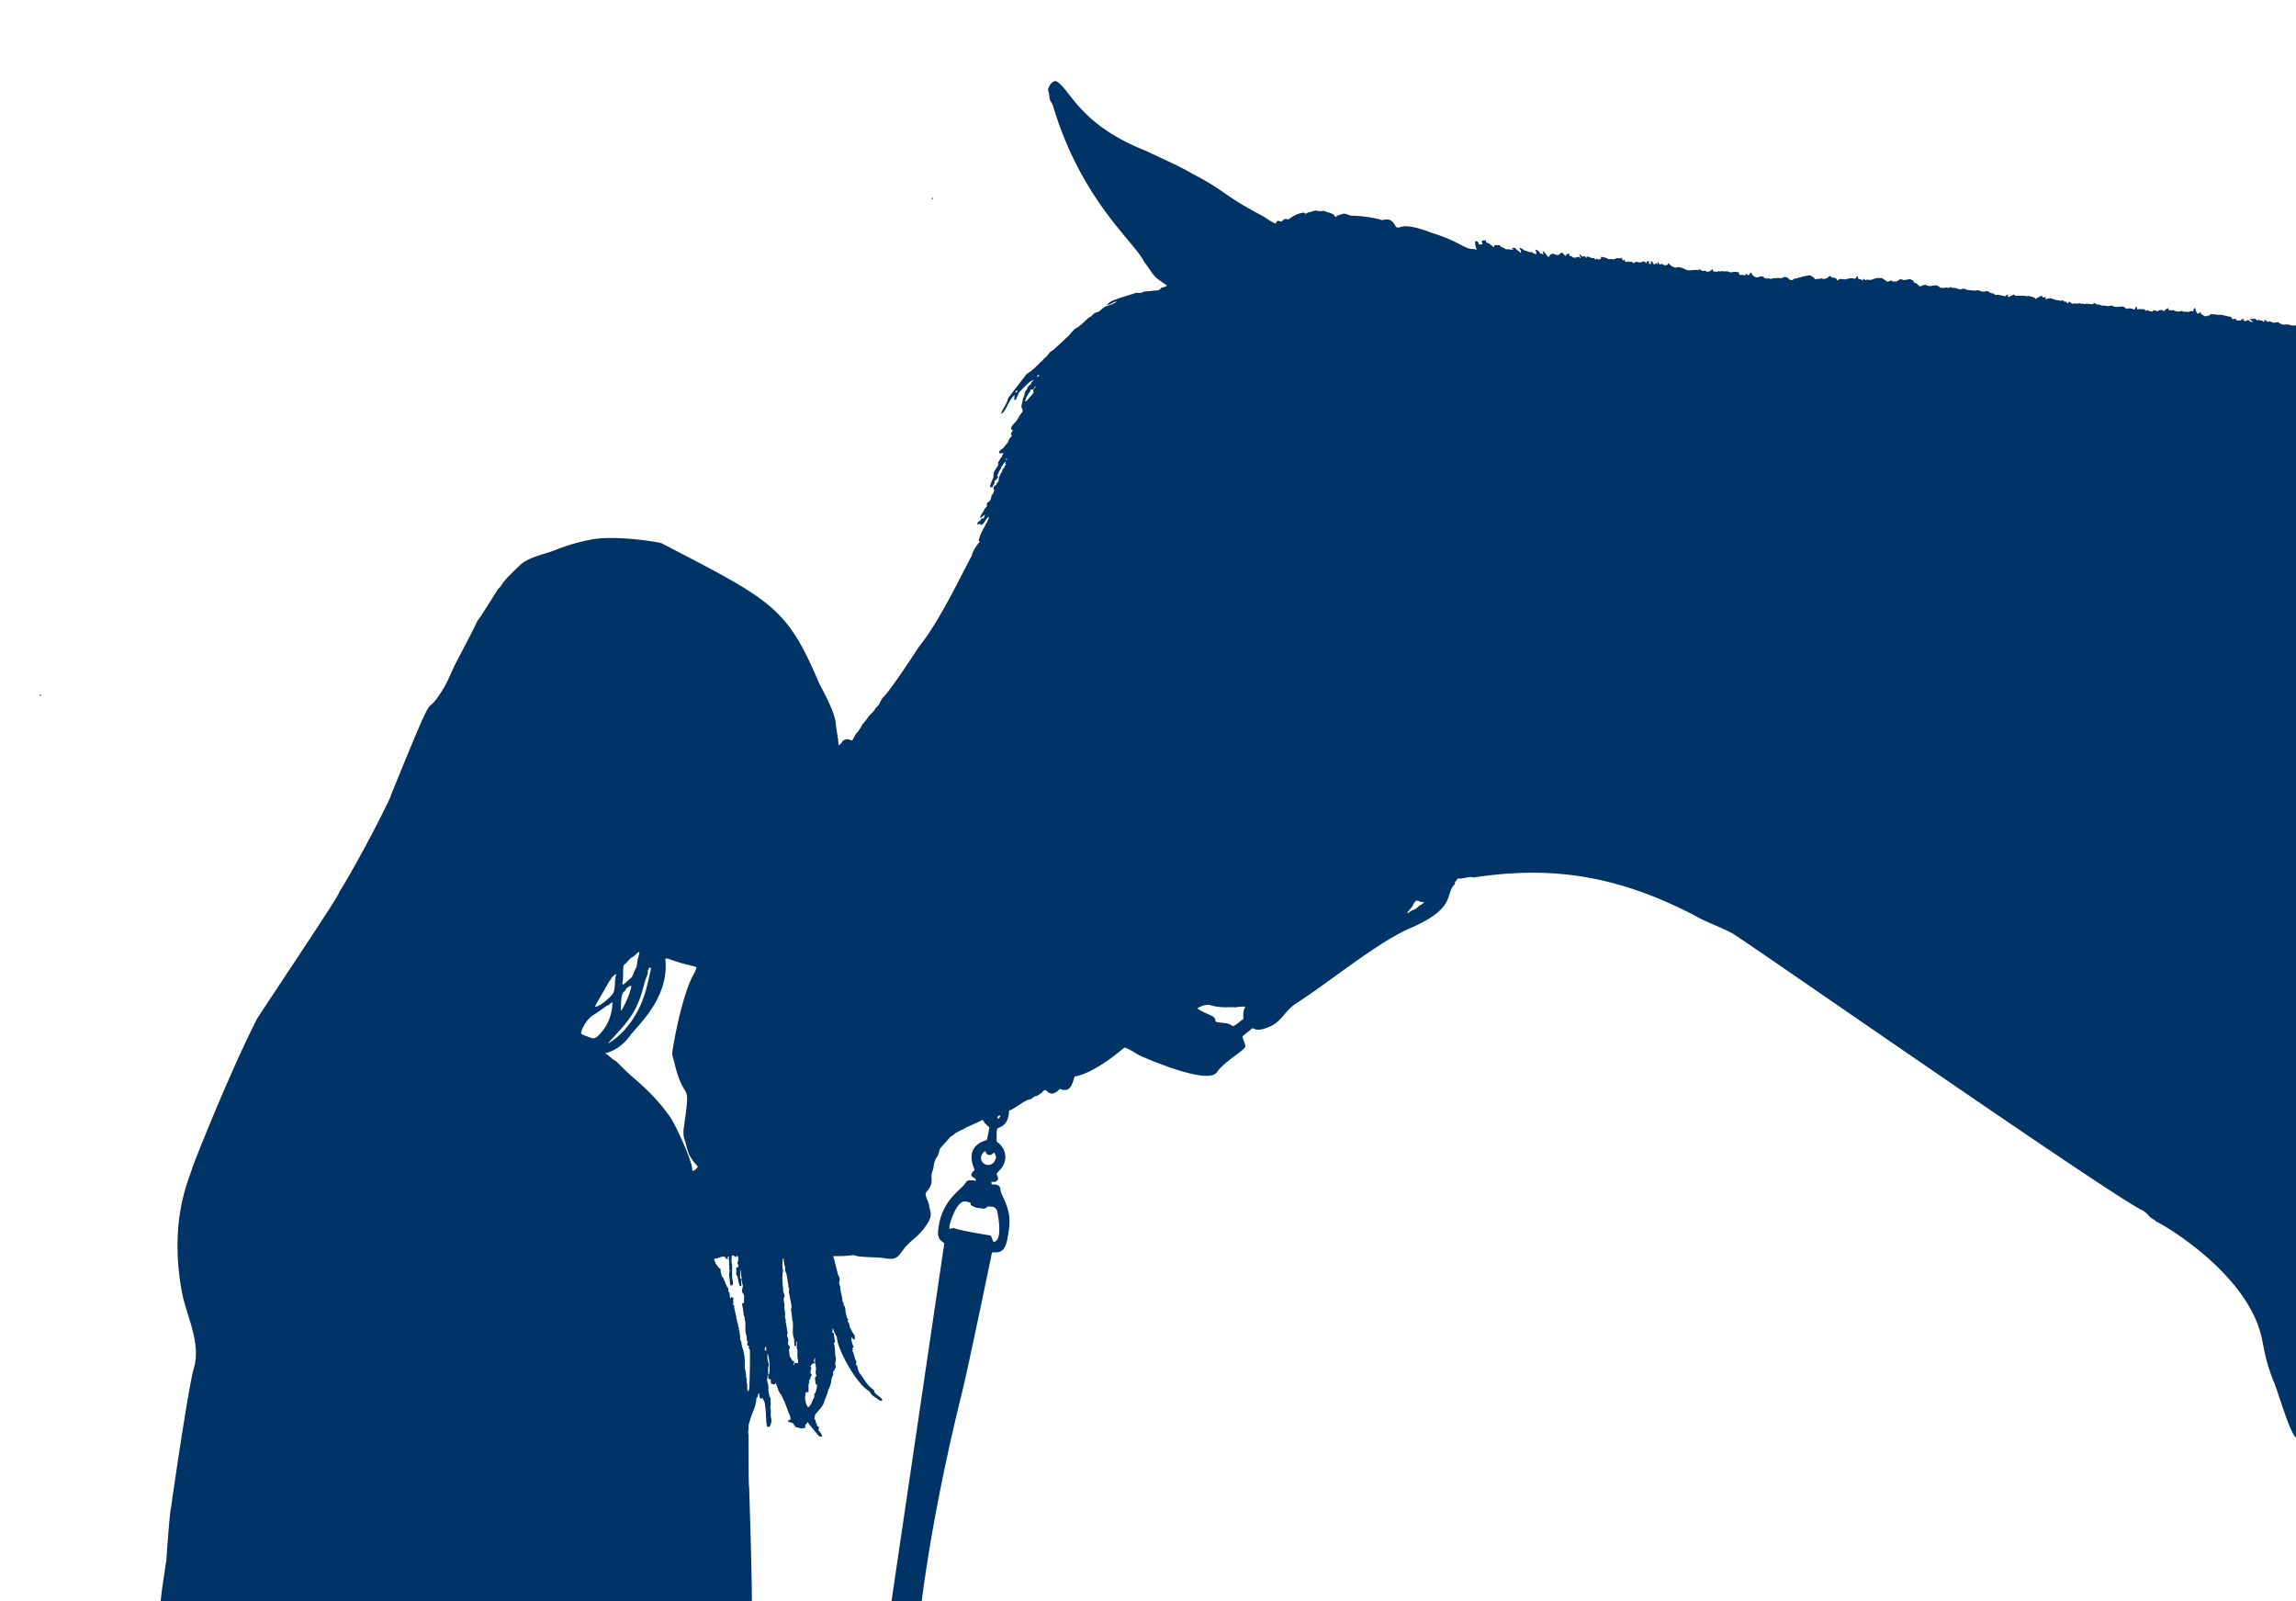 <svg viewBox="0 0 2416.805 1685.36" xmlns="http://www.w3.org/2000/svg"><style>.st0{fill:#036}</style><path class="st0" d="M2403.3 341.69c-1.844-.349-3.454-1.295-4.975-2.303-.795-.617-1.85-.021-2.672.007-2.083.459-4.365.116-5.989-1.309-.994.233-1.973.473-2.912.713-.891-1.131-2.104-1.946-3.468-2.296.123.535.356 1.603.473 2.145-.404-.041-1.227-.123-1.631-.158-.233-.26-.692-.781-.918-1.035-1.432-.123-2.816-.377-4.132-.836-.267.185-.795.562-1.062.747a108.99 108.99 0 0 1-2.186-1.919c-1.98.178-3.947.274-5.886.452 1.193 1.021 2.488 1.939 3.824 2.816-1.473-.007-3.132.397-4.036-1.035-1.145-1.61-3.07-.432-4.153.583-.898-.555-1.679-1.364-2.761-1.206.363-.411 1.076-1.233 1.432-1.645-1.686-.171-2.81.815-3.831 1.926-1.323.014-2.625.021-3.899.027a48.258 48.258 0 0 1-1.432-2.028c-1.062.253-2.11.493-3.132.733-.713-.953-1.021-2.522-2.371-2.714-4.146-.562-8.134-2.227-12.362-2.035-2.042.199-3.94-.973-5.948-.555-.754.178-1.508-.075-2.179-.226a13.542 13.542 0 0 0-1.857 1.843c-.329-.137-.987-.411-1.316-.541-.089.233-.274.706-.363.946-1.083-.151-2.152-.089-3.173.082-.932-1.014-2.097-1.72-3.365-2.138a33.68 33.68 0 0 1-.637-2.446 30.221 30.221 0 0 0-1.672 1.542c-.459.048-1.377.151-1.836.199-1.158-1.809-1.782-3.865-2.248-5.934-1.74.274-1.604 2.33-2.097 3.618-1.48-.397-3.029-.562-4.242.514-2.09.137-4.146-.432-6.208-.055-1.069-1.734-3.077-.391-4.591-.37-2.001.493-3.783-.548-5.523-1.282-1.761-.178-3.509.302-5.235-.144-.089-.521-.274-1.556-.363-2.076-2.008.685-3.673 1.987-4.893 3.687-.363-2.686-3.625-1.316-5.441-1.316-.144.26-.425.781-.569 1.042a37.75 37.75 0 0 0-4.632-1.336l-.987 1.473c-1.891-.007-3.755-.322-5.283-1.466-.74.281-1.459.562-2.145.85a33.932 33.932 0 0 1-.966-1.939c-2.59.665-5.242-.733-7.716.589-.322-1.124.171-2.905-1.391-3.125a19.548 19.548 0 0 1-1.542 3.104c-2.446-.733-5.098-2.241-7.538-.726-1.473-.569-2.83-1.357-3.974-2.405-3.79-.473-7.874 1.377-11.375-.699-2.001-1.233-4.159.774-6.236-.041-2.556-.726-5.434.233-7.661-1.487-2.076.569-3.844-.719-5.592-1.569-.548.377-1.062.761-1.555 1.158-2.933.514-5.845-1.233-8.662.027-1.33-.418-2.707-.692-4.043-.302-.185-.212-.562-.637-.747-.85-2.7 1.138-5.626-.219-8.299.87a95.381 95.381 0 0 1-2.419-2.138c-.253.014-.774.041-1.028.048-.343.507-1.028 1.508-1.364 2.008-.288-.562-.85-1.686-1.131-2.248-.932.027-1.844.062-2.714.096-.096-2.165-1.85-1.316-3.193-1-2.111-.658-4.399-.411-6.407-1.357-6.325-2.036-4.068-1.338-9.957-.377.212-.774.452-1.549.713-2.309-1.199.164-2.371.336-3.509.528-.226-.493-.685-1.487-.911-1.987-2.282 1.076-4.454 2.344-6.654 3.543-.713-.98-1.439-2.446-2.857-1.651-.507-.966-1.48-.994-2.398-.952l-1.46-.658c-.644.206-1.274.363-1.884.473-4.057-1.076-8.278-.349-12.396-.521a14.41 14.41 0 0 1-1.809-1.398 6.252 6.252 0 0 0-1.98 1.227c-.37.062-1.103.178-1.473.24-.575.487-1.124.973-1.645 1.466l-1.281-1.117c.185-.692.384-1.377.61-2.063a36.185 36.185 0 0 0-3.632 2.254c-2.638-.918-5.386-1.371-8.12-1.768-1.467.788-2.72.336-3.323-1.213-5.862-.118-5.872-4.302-9.518-1.974a5.64 5.64 0 0 0-2.604.062c-2.104-.788-4.235-2.008-6.524-1.398-2.81.685-5.557-.48-8.353-.274-2.316-.48-4.578-2.2-6.983-1.158-2.974 1.021-5.571-1.583-8.525-1.158-1.35.164-2.48-.535-3.556-1.172-.987 1.912-3.008.857-4.605.576-1.357.603-2.803.877-4.18.26-.582.089-1.137.185-1.665.288-4.926-5.833-8.613.131-14.658-2.885-2.48-1.22-4.653 1.199-7.106 1.275-1.556-1.165-2.597-3.166-4.598-3.563-1.556-.021-1.727-1.72-2.302-2.775-2.925-.138-1.37-2.515-6.914-.535a20.232 20.232 0 0 0-3.049.226c-1.158-.356-2.302-.692-3.419-1.042-4.387 2.7-2.065 2.606-8.086 2.522a63.346 63.346 0 0 1-1.501-1.275c-1.336 1.062-3.001 1.35-4.632 1.418-1.446-1.357-3.152-2.364-4.749-3.488-9.331-1.55-9.99 3.205-16.151 1.24-.349.24-1.048.726-1.398.966a87.239 87.239 0 0 1-1.974-1.789 51.11 51.11 0 0 0-1.405 1.974c-.343-.302-1.035-.898-1.377-1.192-.98-.158-1.919-.302-2.844-.452-.322-1.062-.672-2.117-.966-3.166-.76.589-1.316 1.371-1.74 2.207-.329.178-1.001.534-1.33.713-3.385-1.22-6.88-.219-10.162.754-1.172-.5-2.391-.678-3.563-.185-.336-.158-1.007-.466-1.343-.624-1.096.61-2.172 1.22-3.228 1.85a41.992 41.992 0 0 1-1.151-2.193 23.78 23.78 0 0 0-4.365-.994 130.194 130.194 0 0 1-2.316-1.679c-2.302 2.22-5.523 4.344-8.744 2.57-2.186 1.007-4.653.356-6.907 1.014a20.558 20.558 0 0 1-.87-1.535c-1.898-1.192-3.83-3.166-6.27-2.474-2.857.85-5.955.788-8.586 2.309l-1.213-.528c-.877 2.008-3.796.959-5.489 1.939l-1.117 1.281c-1.055-.164-2.09-.322-3.104-.452-1.199-2.145-3.419-2.707-5.66-3.022-1.802 1.329-4.016 1.775-6.126.959-2.309.487-4.708.288-6.976.87-1.878.802-4.344-1.645-5.4.939.007-.425.027-1.268.041-1.693-1.268.206-2.974.939-2.858-1.048-1.747-.439-3.604-.994-5.256.007-3.618 1.699-7.257-1.514-8.271-4.886a22.01 22.01 0 0 0-2.851 3.385c-.932-.822-1.98-1.549-3.063-2.076.082.521.26 1.562.343 2.09-2.111-.713-4.345-.672-6.524-.555a49.273 49.273 0 0 1-.973-2.748c-1.782-.459-3.625-.5-5.42-.665-1.823.911-3.885.754-5.626-.219-2.035-.473-4.139.123-6.14-.391-.87-.343-1.686.212-2.453.439-.336-.144-1.007-.432-1.343-.583-1.946 1.09-4.269.939-6.202-.055l-.438-2.268c-1.61 2.446-5.112 4.386-7.586 1.946a32.46 32.46 0 0 1-3.399.329c-.98-1.014-2.193-1.699-3.481-2.193.089.445.26 1.329.343 1.768-2.517-1.901-10.811.995-13.685-.918-3.282-1.549-7.216-3.611-10.82-2.145-2.762-.514-5.263-1.946-6.962-4.187-.233-.123-.713-.363-.953-.487-.199.432-.596 1.288-.795 1.713-1.035.158-2.063.322-3.049.493-.932-.548-1.85-1.09-2.748-1.631-.857.295-1.686.596-2.508.891-.576-1.035-1.172-2.069-1.727-3.091a80.448 80.448 0 0 0-.836 3.344c-.185-.48-.541-1.446-.72-1.926a12.187 12.187 0 0 0-2.481 1.761c-.925-1.419-1.459-3.454-3.323-3.858a62.76 62.76 0 0 0 .014 3.036c-.507-.014-1.535-.034-2.042-.041a53.098 53.098 0 0 1-.123-2.94c-.562.075-1.679.219-2.234.295-.055.466-.164 1.391-.226 1.857-1.302-.959-3.803-3.084-4.955-.891a9.519 9.519 0 0 0-2.933.178c-1.069-.288-2.111-.589-3.145-.877-.87.596-1.775 1.179-2.597 1.782-.137-.363-.418-1.09-.555-1.453-.267.206-.802.61-1.069.815-.178-.384-.535-1.144-.713-1.521-.363.226-1.103.678-1.473.905-1.37-1.24-3.063-.151-4.619-.219-.781-.761-1.185-1.795-1.679-2.714-.253.343-.767 1.035-1.021 1.377a103.881 103.881 0 0 1-1.802-3.166c-.672.288-1.33.576-1.96.87-3.015-1.549-5.811 2.213-8.826.37-1.528.726-3.152.617-4.351-.617-1.987-.672-4.023-1.172-6.071-1.556a72.912 72.912 0 0 0-.582 2.631c-.932.048-1.85.096-2.741.158l-1.336-.987c-.315.343-.939 1.014-1.247 1.35-.5-.589-.987-1.179-1.453-1.761-1.809-.034-3.83.206-5.105-1.322a79.288 79.288 0 0 0-3.008-.199c-.014.425-.048 1.274-.062 1.699-.665-.864-1.343-1.693-2.104-2.446-.678.336-1.35.665-2.001 1a17.685 17.685 0 0 0-3.57-3.139c.575 1.508 1.213 3.008 1.686 4.571-.857-.309-1.501-.85-1.932-1.624-1.302.329-2.57.713-3.817 1.131-1.336-.343-3.289.034-3.659-1.679-.439 0-1.316-.007-1.761-.007-.637-.822-1.343-1.693-.994-2.789-1.686.295-3.44.904-3.879 2.782-1.515-1.035-2.049-3.406-4.064-3.57-2.646.207-1.767 4.654-8.888.884-.918.267-1.829.521-2.714.774a23.377 23.377 0 0 0-2.083 2.967c-2.652-1.528-3.276-5.153-6.215-6.215.205 1.213.473 2.419.747 3.632a99.907 99.907 0 0 1-1.672-1.096c-.466.014-1.398.048-1.864.068-.507-2.522-3.022-4.016-5.366-4.461 1.192 1.432 1.473 3.207 1.37 5.016a365.983 365.983 0 0 1-3.193-.966l-.877-1.179c-3.056.336-5.694-1.336-8.593-1.857-1.487-1.35-3.179-2.453-5.078-3.077.302 1.014.274 2.419 1.617 2.686l-.082 3.125c-1.727-1.672-3.872-2.816-5.482-4.612-.987-1.309-3.262-1.343-3.899.301.637.315 1.295.637 1.96.98-2.81-.021-5.571-1.028-8.367-.548-1.953-2.035-5.256-1.919-6.798-4.461a150.18 150.18 0 0 1-5.297-.055c-.096.541-.288 1.624-.377 2.172-2.666-1.302-4.427-4.043-7.469-4.543-1.055-.226-.747-1.747-1.144-2.501-1.473.178-3.481-.61-4.351.973.089.925.658 1.699 1.035 2.549-1.172.768-2.529.884-3.858.85-.439-1.042-.706-2.172-1.35-3.084-.802-.555-1.898-.37-2.768-.589-.432 3.289.822 6.318 1.521 9.45-.761-.391-1.473-.816-2.241-1.103-11 .466-13.874-7.308-44.24-16.809-32.75-12.443-31.774-4.592-37.75-6.01-2.633-2.39-3.776-10.924-15.288-7.517-7.428-2.963-27.636-4.978-30.85-4.749-3.803.397-7.058-3.084-10.875-1.823-2.398 1.035-5.489.994-6.996 3.454-.761-.932-1.515-1.843-2.255-2.762-3.262-2.145-7.209-2.487-10.656-4.132-2.707.857-5.523.39-8.223-.158-2.857.473-5.496 1.775-8.36 2.097l-1.083.918c-.397.075-1.199.233-1.597.308-.329-.274-.994-.829-1.323-1.11-8.451.659-15.076 6.337-16.535 7.291-3.202-1.025-3.408-1.35-7.14 2.138a28.62 28.62 0 0 0-4.235-.898c-.768.905-1.425 1.891-1.898 2.967-5.023-1.802-9.086-5.441-13.712-7.997-42.926-22.586-38.785-26.489-74.857-44.939-10.291-6.576-41.963-20.552-47.276-23.333-70.322-27.618-79.618-63.988-94.25-73.089-2.522-1.754-5.146.74-6.798 2.529-4.857 7.714-1.424 5.856-1.227 13.856.082 3.084 2.254 5.468 3.522 8.12 29.432 99.699 85.752 143.96 95.874 164.5 12.551 17.161 8.303 14.593 24.443 25.553-1.699 1.151-3.55 2.172-5.667 2.021-3.894 4.564-3.56 2.433-10.34 3.666-3.371.596-6.983-.13-10.114 1.521-2.255 1.364-4.872-.075-7.223.74-19.078 6.057-27.282 8.028-29.85 12.554 3.776-.206 6.476-3.508 10.299-3.693-3.296 2.542-7.312 3.824-11.231 5.043-3.981 1.281-6.092 5.756-10.313 6.496-2.255.514-3.81 2.316-5.249 3.988-4.945 2.114-4.698 4.426-14.418 11.711-3.547.896-8.54 8.071-9.559 8.901-1.386 1.174-15.453 14.488-16.912 15.494-3.673 1.364-4.769 5.619-7.935 7.668-1.871 1.096-2.515 3.495-4.488 4.399-11.141 11.418-11.297 9.817-15.055 12.999-.197.154-18.562 23.998-19.297 25.245-1.172 5.969-5.708 10.525-7.387 16.295 4.819-1.682 6.811-12.264 14.185-19.989a139.162 139.162 0 0 1-.302 5.393c.425-.034 1.275-.117 1.699-.158.946-2.686 2.241-5.235 3.392-7.839 2.203-1.863 11.333-12.918 15.459-12.89a85.438 85.438 0 0 1-2.638 2.583l-.329 1.638c-2.104 1.158-3.639 2.988-4.091 5.372-3.088 2.676-1.808 5.553-4.461 9.95.034 3.056-1.501 5.838-1.494 8.901 3.16 5.569.4 4.221-3.44 11.642-1.761 3.687-5.523 5.955-7.264 9.662-.548 1.302.336 2.885 1.85 2.768-.891 1.775-3.46 4.372-1.055 6.003-1.377 1.576-3.029 3.07-3.55 5.181-.87 3.132-4.043 4.769-5.366 7.675-1.686.802-2.926 2.213-4.42 3.276 0 .795.014 1.597.041 2.412 1.494-.021 2.995-.13 4.475-.425-.815 1.418-1.59 2.878-2.063 4.454a45.592 45.592 0 0 0-1.597 1.672c-.192 2.172-3.543 3.604-1.686 5.811-1.199 2.809-3.433 5.016-4.653 7.819-1.048 2.193-.096 4.756-1.165 6.969-1.309 2.995-2.789 5.975-3.125 9.278.85 0 1.713.007 2.59.021.548-1.576 1.275-3.09 2.296-4.42-.116-.425-.356-1.268-.48-1.693 1.501-1.508 3.522-2.611 4.159-4.783-.281-.336-.85-1.007-1.131-1.343 1.741-2.275 2.021-5.386 4.242-7.332.021-.692.062-1.377.117-2.056 1.343-.315 1.514-1.795 2.186-2.782.726-1.131 1.747-2.035 2.666-3.008-.267.768-.528 1.542-.781 2.316.274.315.822.939 1.096 1.247-.555.514-1.11 1.035-1.651 1.556-.041.349-.116 1.055-.158 1.405-1.288 1.261-2.426 2.741-2.597 4.598-2.241 3.022-3.618 6.729-3.563 10.519-2.467.356-1.508 4.427-4.132 3.933-.521 1.309-1.953 2.837-.733 4.194.793 1-.795 4.901-2.522 6.462-1.08 7.133-2.812 5.651-4.714 7.928-.404 1.151-.185 2.419-.219 3.632-1.096 1.007-2.364 1.96-2.864 3.419-1.11 3.063-4.303 5.194-4.077 8.751 1.034-.597 4.078-2.956 5.002-3.995-.521 1.446-.953 2.926-1.412 4.399-.911-.007-1.809-.007-2.7 0-.034.432-.11 1.288-.151 1.713-1.83.925-3.851 2.172-4.125 4.413 1.206-.041 2.419-.24 3.536-.74-.007.397-.027 1.199-.041 1.597 2.899-.343 4.523-3.406 5.777-5.77 1.138-.953 1.679-2.604 3.269-2.933-.766 5.775-8.753 14.625-10.834 25.094l1.281 1.062c-2.472 2.472-7.756 9.626-8.6 15.021-5.145 7.845-32.512 67.528-55.766 95.778-4.769 7.456-31.36 48.115-38.182 53.635-1.062 1.905-2.289 3.728-3.111 5.763-.795 2.46-3.481 3.488-4.55 5.79-1.576 2.864-4.125 4.941-6.393 7.216-.702 1-4.867 6.94-6.716 8.504-1.528 3.104-3.474 6.01-5.544 8.778-2.625 2.419-3.556 5.969-5.619 8.792-5.201-1.578-5.005-2.414-9.833.247-.953 2.063-2.46 3.837-4.598 4.721.367-4.287-2.429-17.973-2.686-21.496-.218-13.22-16.289-40.661-17.885-44.408-33.914-79.592-49.205-86.333-164.78-146.28 2.291-.808-47.348-9.338-74.093-4.46-13.394 2.443-26.46 6.301-39.082 11.394-9.897 3.993-29.469 7.368-38.044 17.092-4.241 3.908-15.467 14.545-18.118 19.619-.905 1.96-2.919 3.015-4.07 4.79-41.904 67.406-.427-5.218-43.443 76.172-4.802 9.086-8.307 19.215-13.648 27.938-24.288 39.666-1.099-20.377-55.148 111.99 1.947-.758-33.123 68.223-54.545 102.32 1.462 1.402-57.789 89.294-86.607 133.45-32.869 65.284-67.869 156.09-67.869 156.09-1.806 9.466-24.898 51.638-11.51 128.85 4.689 27.043 21.21 55.267 12.928 82.988-5.525 18.493-24.199 146.91-23.723 145.48-1.779 5.336-5.025 55.794-5.208 56.794-.623 3.965-5.743 37.292-5.838 42.547h622.26c.075-30.478-2.871-120-2.871-120-.707-2.029-.508-30.918-.685-55.416-.336-.843-.63-1.706-.363-2.577.788-3.556-.137-7.36 1.508-10.724 2.43-10.533 6.562-13.855 7.25-25.704l1.247-.137c.096-1.706.075-3.892 2.138-4.331-.939 1.857-.432 4.057.911 5.592.932.521 1.782-.206 2.577-.63-.007.439-.027 1.323-.034 1.761 3.686 1.424 2.66 22.715 4.303 28.527a65.687 65.687 0 0 1 2.858-.048c1.384-2.953 2.241-6.188 1.364-9.429-.959-3.659.473-7.579-.946-11.101 1.233-2.782.137-5.934.589-8.86-1.72-2.707-1.809-6.01-2.583-9.025.809-3.639-.507-7.373-1.432-10.882.685-1.521.692-3.193.651-4.804l.692-.014c.007 1.405.048 2.864.672 4.18l2.008-.055c.034 1.494.089 3.008.137 4.536 1.412.459 2.851 1.041 4.385.946.13-.459.391-1.37.521-1.823 2.09 4.029 2.515 8.943 5.708 12.376 6.933 13.804 6.741 16.976 9.676 22.744.103 1.213.178 2.494.809 3.611-.904.233-1.782.514-2.652.809l-.055 1.795c1.85.678 4.564.185 5.523 2.344.665 1.144 1.514 2.179 2.405 3.2 6.78.807 2.14 2.106 9.861.706a88.248 88.248 0 0 1 .007-3.049c1.062-.863 1.946-1.905 2.412-3.193 5.883 7.887 11.472 14.247 12.451 15.247 1.048.007 2.104 0 3.18.027-.3-1.453-3.027-5.965-4.235-6.311.582-1.192.555-2.542.562-3.81a51.545 51.545 0 0 0-1.884-.891c-.062-1.418-.384-2.775-1.446-3.748-.062-.911-.096-1.788-.13-2.645-.322-.164-.966-.486-1.281-.651.055-1.672.466-3.289.781-4.907 2.562-3.166 8.682-9.525 9.415-13.294 1.516-4.832 3.512-7.806 4.338-12.712 4.713-8.412 2.054-10.146 4.701-14.671 1.158-1.795-.569-5.174 1.919-5.804.041-.349.11-1.048.151-1.391.63-.911 1.631-1.864 1.144-3.063-1.432-3.132.925-6.38-.075-9.573-.717-2.636-.661-12.721-1.919-14.562.432-.596.877-1.165 1.343-1.706-2.562-11.995-.116-8.236-3.399-10.107.199-.26.582-.774.781-1.035a56.716 56.716 0 0 1 .055-3.262c.987 1.775 1.37 3.81 2.337 5.619.925 1.823 2.316 3.556 2.323 5.722.508 10.441 19.22 45.828 32.652 54.368 2.385 1.37 2.871 4.55 5.413 5.79 1.939 1.884 4.797 2.638 6.421 4.817.953.048 1.912.089 2.892.178-.048-.445-.137-1.323-.185-1.768-2.296-2.967-6.174-4.146-7.983-7.497-.062-.384-.178-1.144-.24-1.528-1.425-1.61-3.365-2.618-4.776-4.208-3.981-3.687-6.27-8.703-9.628-12.903-2.179-2.446-2.748-5.797-3.399-8.888-.322-.308-.973-.918-1.295-1.22.911-6.257.677 1.199-2.878-13.184-.308-.295-.918-.884-1.227-1.179.24-.281.726-.843.966-1.117-.336-.658-.665-1.295-.987-1.912 3.93-.213-1.255-3.814-.555-11.43.959 1.048 1.727 2.522 3.365 2.577 0-1.556 0-3.09-.014-4.612-2.172-2.042-3.036-4.941-4.571-7.401-1.329-2.015-.624-4.817-2.33-6.592-1.055-.809-.068-2.124.089-3.09-.295-.164-.891-.487-1.192-.651-.24-1.83-.754-3.563-1.391-5.263-.267-2.433-.528-4.858-.959-7.257-.295-.288-.898-.863-1.199-1.151.048-1.59-.151-3.173-1.391-4.276.076-5.057-2.179-9.731-2.193-14.74-.123-2.008-1.864-3.824-1.014-5.873.966-2.563.007-5.304-1.453-7.449-.426-1.988-4.836-19.22-5.016-19.598 19.224.46 19.069-2.041 24.135-.26 4.968 1.76 25.883 1.17 31.501 2.823 10.872.983 11.271.013 19.708-11.382 8.611-9.617 12.373-10.421 19.961-19.831 10.421-14.242 7.259-15.091 5.42-25.457-.706-4.166-3.721-7.88-3.454-12.177 1.919-2.549 4.173-4.906 5.297-7.956 2.234-4.763-.404-10.334 1.912-15.041 1.842-3.887.524-10.14 5.455-15.987 1.665-3.289 1.364-7.504 4.379-10.012 3.022-3.577 6.366-6.866 9.299-10.505 1.391-.596 2.645-1.446 3.755-2.474 2.111-2.015 5.023-2.768 7.346-4.488.336-.055 1.014-.178 1.357-.233 3.561-2.772 15.417-7.027 21.065-10.429 4.269 5.21-1.013.314 7.277 8.052-.891 4.42-1.535 8.929-2.83 13.273-25.244 7.24-13.081 29.362-12.759 31.405-8.58 8.376 1.372 6.677 1.508 11.32-3.001-.123-6.03-.857-8.97.069-1.672 1.576-2.906 3.529-4.393 5.27-6.872 7.049-23.895 19.166-26.403 46.604-1.55 9.814 4.164 11.882 6.359 14.02-2.37 16.068-55.43 375.63-55.59 376.72l31.791.052c14.21-110.36 41.776-216.48 43.712-224.98 5.283-21.712 30.206-141.22 30.288-142.22 4.7-.511 13.699 3.054 16.501-15.953 3.766-19.642 2.269-27.632-6.352-45.638-1.377-2.631-.733-5.996-2.748-8.305-1.905-1.987-4.797-1.501-7.25-1.693-1.083-.466-.637-1.679-.672-2.542 1.48-.089 2.974-.158 4.475-.226a63.616 63.616 0 0 1 2.33-2.172c.185-2.124-.377-4.16-1.521-5.921 1.583-2.7 4.118-4.646 5.811-7.25 4.478-5.759 6.372-18.567-5.345-26.698-.781-2.727-.11-5.749-.343-8.579.021-2.241-.185-5.502 2.46-6.352 7.892-2.646 10.344-9.795 10.642-18.077 5.379-1.19 15.994-10.667 21.428-11.636 2.864-.391 4.502-3.269 7.339-3.693 2.008-.473 3.495-2.035 5.235-3.043 1.384-.98 2.255-3.276 4.201-3.07 2.851 1.348 6.218 8.153 15.261-1.254 11.862 4.882 13.227-6.731 15.61-13.054 22.053-3.659 51.196-29.877 52.196-30.281 2.074-.838 14.311 7.318 16.417 8.249 14.543 6.424 72.133 30.557 81.108 17.51 7.396-10.752 26.649-21.578 29.795-26.423.349-3.947-2.405-7.325-2.947-11.163 3.138-3.255 7.223-5.414 10.265-8.778 7.375 3.606 13.816.28 19.913-2.268 11.185-5.242 15.76-17.433 27.054-24.251 32.548-20.78 81.268-60.939 116.07-77.262 53.518-22.461 38.936-36.599 50.243-47.851.062-.719.144-1.425.247-2.117a22.94 22.94 0 0 0 2.775-3.762c5.057.603 9.758-1.727 14.788-1.597l1.418.603c74.976-11.404 145.2-5.834 232.75 39.683 13.047 7.641 27.629 12.102 40.821 19.461 9.847 5.112 404.36 280.21 431.64 291.36 2.631 1.857 5.146 3.974 7.051 6.62 2.302 1.864 5.098 3.049 7.257 5.153 8.536 3.752 85.935 49.312 107.36 110.64 5.865 16.784 4.65 29.941 16.003 57.947 3.833 8.235 17.212 55.239 23.388 58.397v-1170.5c-7.151 1.166-4.447-1.616-13.555-.664zM1069 413.285c-.267-1.001.836-2.453 1.884-2.371.302.987-.828 2.535-1.884 2.371zm-289.23 923.81c-.26 3.214 1.028 6.27.815 9.491a260.48 260.48 0 0 1-1.48-1.357c0-2.707-.014-5.4-.007-8.086l.672-.048zm-97.943-315.55c.699-.918 1.138-1.987 1.521-3.049 2.692 0 2.785-2.695-2.063 18.18-10.835 46.657-42.363 62.424-41.44 61.423 23.196-25.148 30.868-32.62 38.926-64.918.932-3.934 3.769-7.402 3.056-11.636zm-26.053 6.944c.329-.257-.164-9.759.74-12.738 3.207-2.317 5.372-5.646 8.408-8.186 2.55-.248 6.236-5.807 7.99-5.626.501 2.582-1.609 5.906-2.078 10.233-.84 7.749-1.436 5.746-3.911 12.039-1.731 4.402-1.38 4.178-7.84 9.431-1.213.986-2.213 2.944-4.084 2.195.096-2.479 1.015-4.856.775-7.348zm2.857 12.839a72.9 72.9 0 0 1 1.494-1.754c4.22-2.405 5.43-3.977 3.305 3.098-3.746 12.469-9.733 21.386-9.733 21.386-.513-24.194 3.691-18.308 4.934-22.73zm-17.131-8.86c1.846-1.624 1.646-3.477 5.331-6.312.45-.346 2.037-1.011 2.251-1.466-3.026 6.435-.544 14.507-3.812 20.822-1.524 2.945-15.297 15.483-19.125 13.788l15.355-26.832zm-20.809 59.328c-7.147-2.734-8.401-2.965-8.9-4.366-.683-1.917 4.991-14.557 12.831-19.102 17.641-11.703 13.18-9.967 15.802-10.157 1.782-2.145 4.218-3.422 4.218-3.422.074 13.115-5.434 26.171-14.879 35.271-3.453 3.327-5.268 3.232-9.072 1.776zm108.64 140.62c-.171-.199-.528-.589-.706-.788 1.037-7.689-17.323-47.43-22.926-55.565-16.158-23.463-36.655-39.689-40.851-43.399-5.842-5.165-15.551-15.082-15.743-15.237-1.453-1.17-3.331-1.96-4.718-3.189a93.766 93.766 0 0 0-7.346-5.852c6.688-.981 18.081-7.084 26.197-18.345 7.952-11.034 41.68-39.737 37.059-81.14a13.199 13.199 0 0 1 2.652-.014c18.419 6.679 21.741 6.284 30.398 9.066-1.213 3.255-2.446 6.524-4.331 9.47-12.784 25.451-21.424 78.383-21.43 81.198-.006 3.214 1.43 6.27 2.16 9.35 10.982 46.346 18.051 14.063 10.078 68.629-.616 4.214-.722 9.418.989 13.439 1.409 3.377 2.631 13.484 7.202 19.502 1.46 3.337 4.715 5.366 6.517 8.463-1.289 1.958-2.967 3.576-5.201 4.412zm59.315 229.79c-.583.747-.829 1.624-.74 2.638-2.535-2.577-.534-6.462-1.754-9.491-.692-1.768.534-4.016-.843-5.489.206-3.604-.603-7.127-1.46-10.587 1.034-18.017-3.471-19.714-3.44-27.102a47.892 47.892 0 0 0-1.295-2.035c.397-3.303-.713-6.38-.822-9.621l-.493-.651c-.178-1.165.274-2.556-.678-3.44-.13-1.179.075-2.419-.589-3.433a4.725 4.725 0 0 0-.767-2.049c-.185-1.172.158-2.508-.699-3.44-.185-1.158.26-2.535-.678-3.406-.041-3.57-2.104-6.846-1.453-10.484-2.816.123-.356-2.535-1-3.92-1.318-1.751 2.513-3.736-2.405-4.543l-.055 1.83c-.445-.692-.87-1.377-1.288-2.049-.075-1.432-.164-2.844-.206-4.249l-1.206-1.206c-.021-1.192-.034-2.371-.062-3.522-1.679-1.446-2.111-3.693-3.31-5.441l-.11-1.412c-.439-.672-.863-1.336-1.275-1.987-.027-.363-.089-1.083-.116-1.439-2.783-2.418-3.6-7.859-3.419-10.272-2.111-.624-2.864-2.775-4.187-4.276-1.535-1.775-1.974-4.139-2.741-6.27 2.357.062 4.427-1.042 6.647-1.583 1.425-1.117 3.351-.466 5.009-.521.315 1.521 1.562 2.439 3.18 2.405.014-.713-1.22-2.035-.404-2.357 2.296-.432 1.021 1.384.946 2.261 1.425 2.522-.233 5.701 1.117 8.285-1.597 1.789 1.014 3.762-.343 5.578-.487 2.556-.137 5.249.466 7.778-.123 2.104.302 4.153.836 6.188.439 0 1.316 0 1.754-.007.932-1.384.891-3.179.582-4.735-1.338-4.201-.416-15.806-.699-17.09-1.014-2.892-.459-5.982-.384-8.949.487-1.035 1.713-.678 2.625-.795l.137 1.418a62.774 62.774 0 0 1 2.563.014l.11-1.377.459.034c.212.418.63 1.261.843 1.686a30.51 30.51 0 0 1-.007 4.112c-.665.754-.562 1.747-.576 2.7 1.062.98.493 2.529.644 3.81-.507.027-1.514.068-2.015.089-.007 2.844-.192 5.694.027 8.545l1.206.438c.507 3.659 1.357 7.236 2.357 10.8.452-.007 1.35-.027 1.802-.041-.082-2.186-.144-4.365-.069-6.53 1.494.767.343 2.905 1.103 4.235 1.261 2.953-.959 5.838-.267 8.881 3.365 2.707 1.569 7.387 2.001 11.074-.761.274-2.138.521-2.063 1.597 2.395 11.24.721 10.344 2.707 13.321-.041 1.501.082 3.022.624 4.468.315 3.632-.027 7.312.219 10.971.404 2.522 1.521 4.934 1.316 7.552-.185 1.185.322 2.227 1.247 2.994-.617 1.138-.603 2.44-.699 3.728.692.349 1.425.651 2.186.904-1.172 1.124-.473 2.741.596 3.639.364 21.703-.692 41.826-.692 41.826zm17.851-40.499c-2.049.027-1.22-2.165-1.377-3.46.349-.281 1.048-.85 1.398-1.131-.014 1.515-.014 3.043-.021 4.591zm2.083 25.238c.075-2.926-.233-5.88.116-8.764l.548-.685c-.021-2.453-.932-4.762-1.357-7.133-.117-1.919-.069-3.837-.082-5.729 1.688.508 3.924 22.461.775 22.311zm31.522-12.238a22.658 22.658 0 0 0-4.07-.281v2.117l-.884.062c.233-1.411.658-2.748.918-4.132-.5-.027-1.501-.082-2.001-.117-.61-1.878-1.905-3.378-2.871-5.043-.034-2.351-.562-4.619-.706-6.928 1.069-1.028 1.206-4.16-.541-4.482-.178-.863-.356-1.651-.719-2.398 1.192-2.35.459-5.338-.809-7.503.027-1.09.521-2.063.692-3.097-.624-3.282-1.295-6.572-1.535-9.895l-.459-.706c-.274-1.576.528-3.529-.685-4.783-.178-2.625.171-5.27-.254-7.86-1.137-2.988.164-6.277-.946-9.251-.384-1.371-.254-2.796-.267-4.167 2.357-2.823-1.151-6.14-.637-9.23.113-1-1.83-13.586-.034-19.167-.884-4.386-1.083-9.08-.027-13.479 1.384.726.336 2.631.939 3.865.672 1.398.103 3.18 1.124 4.434.055 1.59.041 3.193.089 4.811 2.364 4.262 2.2 9.408 3.282 14.068.288 1.213-.267 2.734.74 3.748.418 2.46-.596 5.256.617 7.531.432 4.083 3.221 13.537 1.487 15.089-.032.409 1.599 10.027 1.439 12.033.137.247.425.747.562 1 .507 6.112-.925 12.663 1.357 18.468.144 2.371.24 4.749.308 7.14.432.014 1.295.055 1.727.076.014-1.727.034-3.44.151-5.133 1.096.583.459 2.049.644 3.063.014 1.946-.302 3.975.48 5.845.665 3.323-.432 6.846.665 10.135.361 1.343.19 2.762.224 4.167zm19.811 26.135c-.843.665-.589 1.782-.754 2.727a5.367 5.367 0 0 0-.672 2.241c-.308.274-.932.815-1.24 1.083-.021 1.165-.041 2.35-.075 3.55-1.062 2.001-2.275 3.974-2.83 6.208-1.37 1.432-1.7 3.817-3.796 4.488-1.138-1.83-2.433-3.693-2.35-5.934-1.323-2.467-.432-5.537-.493-8.223.192-.445.576-1.329.767-1.775a44.57 44.57 0 0 1 2.529.027c.082-2.858.007-5.708.096-8.545 1.158-1.062.473-2.823.678-4.173 1.137-.816 1.48-2.09 1.391-3.413.295-.301.884-.918 1.179-1.226v-1.467c-2.851-1.816.164-4.749-.514-7.257-.192-.233-.576-.706-.768-.946.685-1.117 1.439-2.186 2.357-3.104.445-.014 1.343-.034 1.789-.048v-2.076c-.185-.233-.555-.706-.74-.939.946-.699.514-2.117 1.439-2.796.322 2.261-.692 4.865.603 6.914.082 1.61.151 3.262.63 4.838-.767 1.706-.534 3.604-.377 5.427.788.946.891 2.72-.754 2.672-.185 2.659.322 5.277.761 7.901.295.027.898.089 1.199.117-.007 1.221-.014 2.468-.055 3.729zm184.4-190.82c2.529.034 4.31 2.282 5.331 4.379 1.409 7.116 5.521 29.98-2.748 32.46-1.753 1.092-1.567-1.809-4.084-6.53 0 0-30.756-4.884-37.305-7.373-2.008-.754-4.112-.158-6.03.521-.507-4.66 1.741-8.826 3.001-13.143 7.935-19.118 13.024-16.423 19.187-14.411.014.768.055 1.556.11 2.357 2.727 1.528 5.592 3.221 8.84 3.131 2.762.487 6.784 1.59 8.531-1.329 1.665-.426 3.447-.09 5.167-.062zm1.877-46.762c-6.871 7.772-19.454-1.962-10.34-11.142 1.761-1.576 2.254 1.946 3.262 2.885 1.131.267 2.268.726 3.467.672 1.473-.555 2.604-1.727 3.927-2.556a9.596 9.596 0 0 1 1.919 5.825c-1.042 1.273-1.097 3.082-2.235 4.316zm4.605-45.453c-.37-.74-.706-1.446-1.042-2.159a52.353 52.353 0 0 1 1.686-1.583c.439-.014 1.316-.027 1.754-.041-.548 1.405-1.26 2.762-2.398 3.783zm7.929-693.84c-.096-.959.336-1.384 1.302-1.281.061.938-.371 1.37-1.302 1.281zm29.596-71.157c-.959 1.124-1.98 2.22-2.522 3.625-2.679 1.651-3.769 5.242-6.777 6.25.719-2.508 1.275-5.078 3.008-7.12.706-2.022 2.823-3.344 2.816-5.605.911-.021 1.836-.034 2.768-.041.445-.85.891-1.699 1.343-2.549.377-.212 1.137-.63 1.514-.843-.999 1.898-4.268 4.063-2.15 6.283zm3.412-16.371c-.007-.884.788-1.624 1.535-1.994 1.302.309-.623 2.611-1.535 1.994zm217.18 674.87c.301 1.048-.816 1.597-1.487 2.124-3.296 2.206-6.044 5.482-9.929 6.647-4.995-4.605-12.163-2.755-18.077-4.893.294-7.115-7.304-5.946-19.187-13.794 4.495-2.823 10.293-5.208 15.507-2.933 12.151 2.868 19.542.964 24.183 1.823 3.646-.761 7.38-.788 11.101-.898-2.324 3.523-2.612 7.84-2.111 11.924zm186.74-118.71c-.384.082-1.158.254-1.542.343-1.35 1.932-3.453 3.173-5.365 4.475-2.974.377-5.009 2.864-7.675 3.988 1.275-3.365 4.598-5.249 6.078-8.483.857-1.871 1.953-3.611 3.461-5.037 1.076.021 2.213.062 3.214.617 1.651.918 3.646.569 5.372 1.336a17.76 17.76 0 0 0-3.543 2.761zM43.23 726.42l.253.095c-.161.079-.259.064-.253-.095zm960.67-549.25c.66-.68.66-.68 0 0m-.8.75c-.73.67-.73.67 0 0 .19-.19.57-.56.76-.75-.19.19-.57.56-.76.75m-5.72 4.02c.32-.6.32-.6 0 0m-26.11 4.34c.44.53.44.53 0 0m9.75 22.06c-1.37 3.02 3.34-.11 0 0M42.05 730.99c-1.51 3.05 3.26.08 0 0m-25.76 66.33c.4.39.4.39 0 0m-62.27 125.95c-.04.75 2.2-1.4 0 0m-17.9 37.95c-1.56 3.09 3.17.3 0 0m687.21 724.18c.37.38.37.38 0 0z"/></svg>